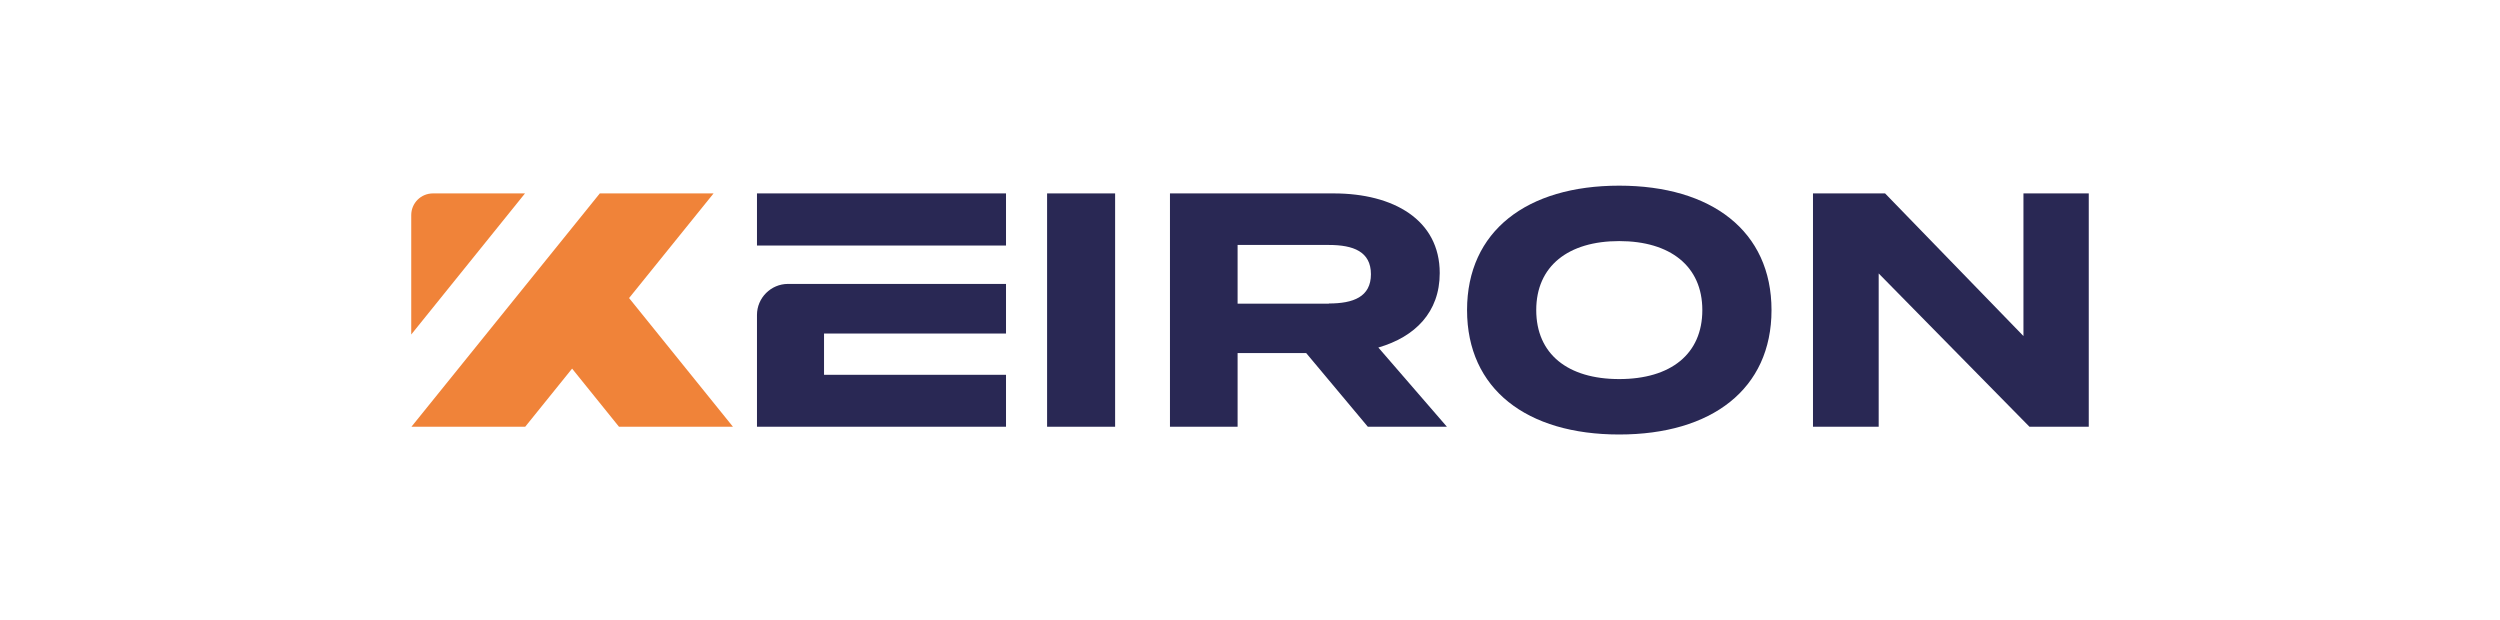 <?xml version="1.0" encoding="UTF-8"?><svg id="Layer_1" xmlns="http://www.w3.org/2000/svg" xmlns:xlink="http://www.w3.org/1999/xlink" viewBox="0 0 129 32"><defs><style>.cls-1{fill:none;}.cls-2{fill:#f08339;}.cls-3{fill:#292854;}.cls-4{clip-path:url(#clippath);}</style><clipPath id="clippath"><rect class="cls-1" x="21.22" y="9.54" width="86.56" height="12.93"/></clipPath></defs><g class="cls-4"><path class="cls-3" d="M39.06,16.24v5.78h12.85v-2.68h-9.39v-2.13h9.39v-2.56h-11.25c-.88,0-1.6.72-1.6,1.6h0ZM39.06,9.98v2.69h12.85v-2.69h-12.85Z"/><path class="cls-3" d="M54.03,9.98v12.04h3.51v-12.04h-3.51Z"/><path class="cls-3" d="M71.13,17.93c1.89-.55,3.16-1.82,3.16-3.84,0-2.75-2.39-4.11-5.47-4.11h-8.45v12.04h3.49v-3.8h3.54l3.18,3.8h4.08l-3.54-4.09h0ZM68.57,15.67h-4.71v-3.03h4.71c1.26,0,2.17.34,2.17,1.51s-.91,1.51-2.17,1.51h0Z"/><path class="cls-3" d="M83.55,9.58c-4.76,0-7.85,2.34-7.85,6.42s3.08,6.42,7.85,6.42,7.86-2.34,7.86-6.42-3.1-6.42-7.86-6.42ZM83.55,19.56c-2.65,0-4.28-1.29-4.28-3.56s1.65-3.56,4.28-3.56,4.29,1.29,4.29,3.56-1.63,3.56-4.29,3.56Z"/><path class="cls-3" d="M104.41,9.98v7.36l-7.14-7.36h-3.72v12.04h3.39v-7.91l7.78,7.91h3.08v-12.04h-3.39Z"/><path class="cls-2" d="M37.81,22.02h-5.87l-2.42-3-2.42,3h-5.87l5.36-6.64,2.94-3.64,1.42-1.76h5.87l-4.36,5.4,5.36,6.64Z"/><path class="cls-2" d="M21.22,17.26l5.87-7.28h-4.75c-.62,0-1.12.5-1.12,1.12v6.16h0Z"/></g></svg>